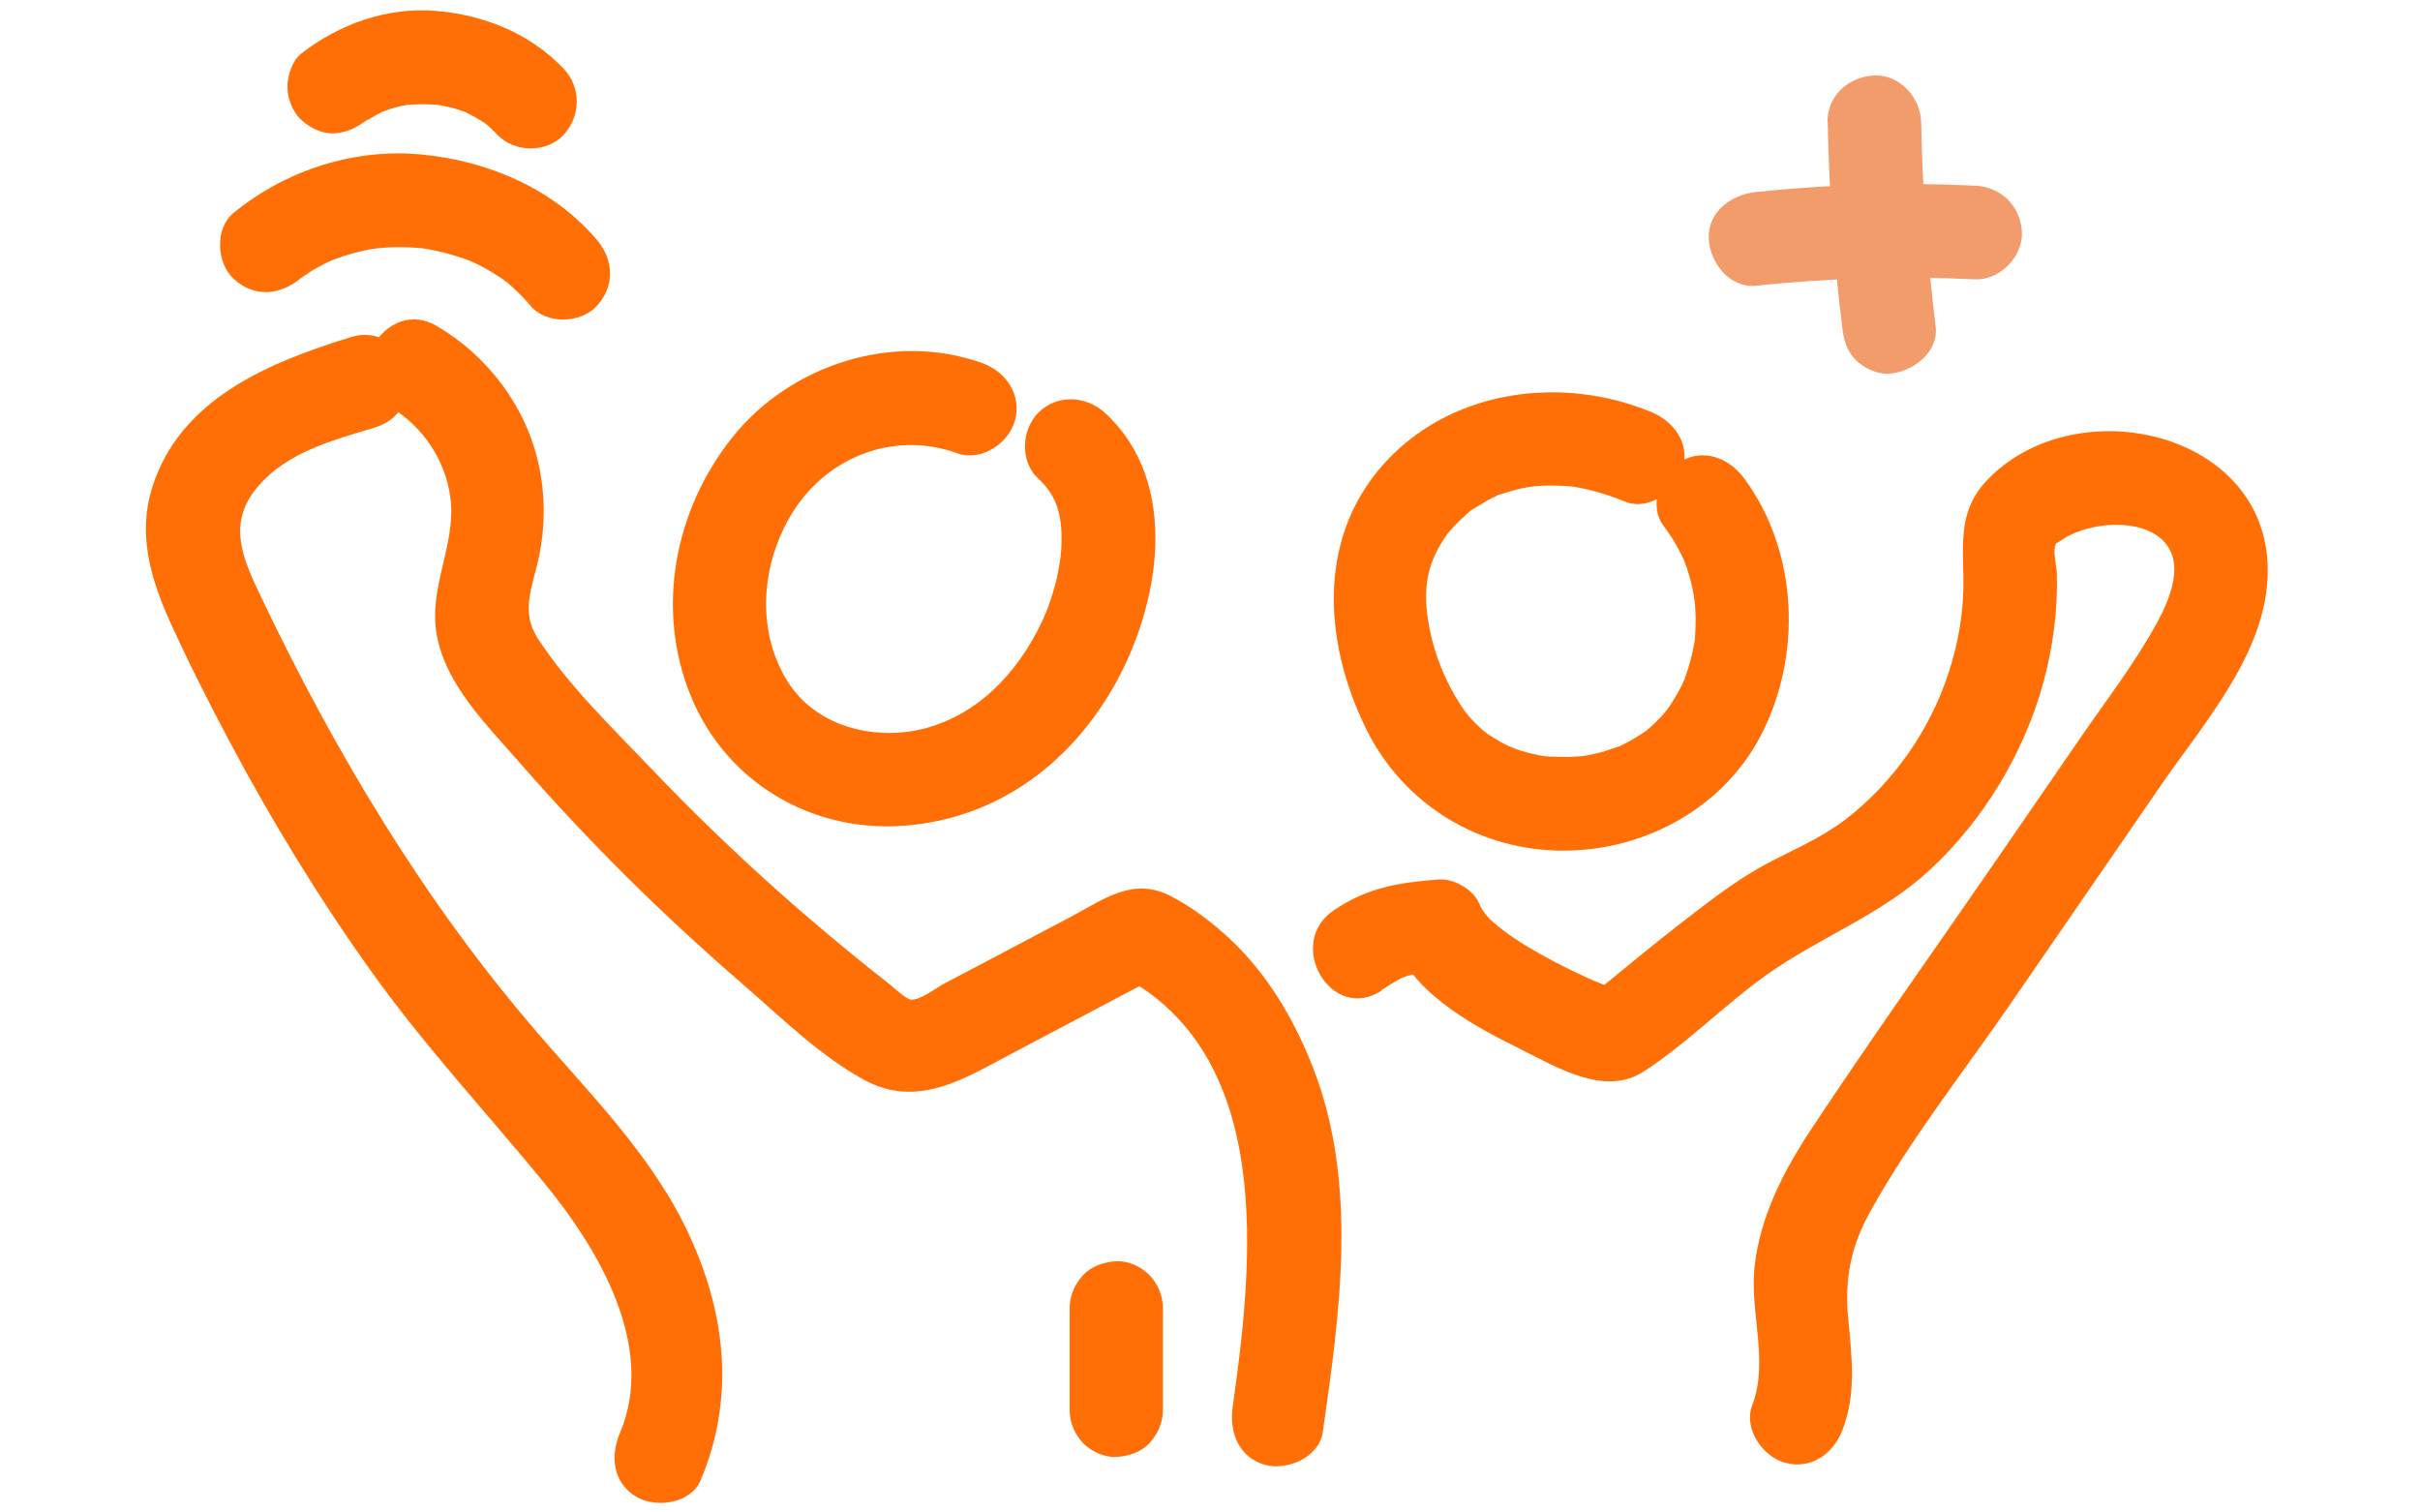 <?xml version="1.0" encoding="UTF-8"?> <svg xmlns="http://www.w3.org/2000/svg" xmlns:xlink="http://www.w3.org/1999/xlink" width="400" zoomAndPan="magnify" viewBox="0 0 300 187.5" height="250" preserveAspectRatio="xMidYMid meet" version="1.0"><path fill="#f39c6b" d="M 217.633 35.422 C 226.656 34.469 235.762 34.195 244.84 34.629 C 247.867 34.766 250.781 31.852 250.648 28.824 C 250.512 25.551 248.113 23.18 244.84 23.016 C 235.762 22.582 226.684 22.855 217.633 23.809 C 214.633 24.137 211.688 26.234 211.824 29.613 C 211.961 32.477 214.387 35.75 217.633 35.422 Z M 217.633 35.422 " fill-opacity="1" fill-rule="nonzero"></path><path fill="#f39c6b" d="M 226.574 15.191 C 226.738 23.672 227.336 32.121 228.375 40.547 C 228.566 42.125 228.891 43.461 230.062 44.633 C 231.074 45.645 232.707 46.406 234.152 46.324 C 236.961 46.188 240.34 43.762 239.961 40.52 C 238.926 32.094 238.324 23.645 238.16 15.164 C 238.105 12.137 235.543 9.223 232.355 9.359 C 229.164 9.492 226.492 11.895 226.547 15.164 Z M 226.574 15.191 " fill-opacity="1" fill-rule="nonzero"></path><path fill="#ff6f06" d="M 43.48 41.801 C 33.395 44.906 22.328 49.406 18.863 60.445 C 17.039 66.254 18.699 71.844 21.129 77.184 C 23.391 82.176 25.871 87.055 28.434 91.879 C 33.75 101.883 39.664 111.562 46.262 120.75 C 52.859 129.938 60.465 138.09 67.582 146.785 C 74.18 154.855 81.402 166.906 76.852 177.645 C 75.625 180.535 75.98 183.863 78.922 185.578 C 81.348 186.996 85.629 186.398 86.855 183.508 C 91.109 173.449 90.02 163.09 85.52 153.273 C 81.023 143.461 73.391 135.906 66.574 127.973 C 52.641 111.809 41.574 93.324 32.414 74.105 C 30.152 69.387 28.105 64.973 31.84 60.473 C 35.578 55.977 41.383 54.559 46.535 52.977 C 53.652 50.797 50.598 39.59 43.457 41.801 Z M 43.48 41.801 " fill-opacity="1" fill-rule="nonzero"></path><path fill="#ff6f06" d="M 48.309 50.414 C 52.371 52.812 55.203 56.957 55.832 61.676 C 56.594 67.48 53.078 72.77 54.141 78.688 C 55.258 84.902 60.277 89.781 64.258 94.363 C 68.535 99.27 73.008 104.039 77.641 108.648 C 82.277 113.254 87.074 117.672 92.008 121.949 C 96.945 126.23 101.66 130.895 107.113 133.863 C 113.711 137.465 119.488 133.754 125.352 130.648 C 131.676 127.32 137.973 123.969 144.297 120.641 L 138.438 120.641 C 158.148 130.484 155.367 156.383 152.805 174.457 C 152.367 177.566 153.566 180.672 156.84 181.602 C 159.562 182.336 163.516 180.672 163.98 177.566 C 166.105 162.652 168.398 146.758 162.754 132.312 C 160.41 126.312 157.055 120.641 152.312 116.254 C 150.188 114.289 147.762 112.465 145.168 111.102 C 140.371 108.621 136.801 111.535 132.52 113.773 C 129.168 115.543 125.812 117.316 122.461 119.09 C 120.688 120.016 118.918 120.969 117.117 121.898 C 116.164 122.387 114.008 124.078 112.891 123.914 C 112.293 123.832 110.738 122.387 110.137 121.898 C 108.691 120.777 107.25 119.633 105.832 118.461 C 102.832 116.008 99.859 113.5 96.969 110.938 C 91.328 105.922 85.875 100.688 80.668 95.207 C 75.871 90.191 70.5 85.012 66.684 79.176 C 64.445 75.742 66.055 72.688 66.82 69.008 C 67.582 65.328 67.609 61.43 66.793 57.641 C 65.238 50.414 60.465 44.117 54.141 40.41 C 47.816 36.703 41.875 46.625 48.281 50.414 Z M 48.309 50.414 " fill-opacity="1" fill-rule="nonzero"></path><path fill="#ff6f06" d="M 132.602 162.133 L 132.602 174.84 C 132.602 176.34 133.258 177.891 134.293 178.93 C 135.328 179.965 136.938 180.699 138.383 180.617 C 139.828 180.535 141.434 180.047 142.473 178.93 C 143.508 177.809 144.16 176.395 144.16 174.84 L 144.16 162.133 C 144.16 160.637 143.508 159.082 142.473 158.047 C 141.434 157.008 139.828 156.273 138.383 156.355 C 136.938 156.438 135.328 156.926 134.293 158.047 C 133.258 159.164 132.602 160.582 132.602 162.133 Z M 132.602 162.133 " fill-opacity="1" fill-rule="nonzero"></path><path fill="#ff6f06" d="M 171.258 122.742 C 174.613 120.562 174.367 120.887 178.293 120.562 L 173.277 117.699 C 175.812 123.586 183.199 127.43 188.625 130.129 C 193.07 132.34 198.93 135.938 203.73 132.855 C 209.07 129.422 213.652 124.676 218.832 120.969 C 225.484 116.199 233.117 113.5 239.223 107.855 C 245.902 101.668 250.863 93.434 253.293 84.684 C 254.492 80.293 255.117 75.605 254.98 71.082 C 254.953 70.098 254.492 68.543 254.789 67.645 C 254.98 67.125 254.547 67.645 255.391 67.074 C 256.754 66.09 258.5 65.52 260.133 65.246 C 262.668 64.836 265.996 65.027 267.984 66.855 C 270.93 69.555 269.074 74.078 267.496 77.023 C 264.77 82.066 261.199 86.676 257.953 91.391 C 254.492 96.434 251.027 101.449 247.566 106.492 C 239.852 117.699 231.945 128.766 224.449 140.109 C 221.094 145.207 218.258 150.711 217.523 156.848 C 216.844 162.57 219.324 168.707 217.223 174.184 C 216.105 177.102 218.477 180.539 221.258 181.328 C 224.531 182.227 227.258 180.211 228.402 177.293 C 230.172 172.742 229.547 168.133 229.109 163.391 C 228.672 158.645 229.41 154.664 231.727 150.414 C 236.688 141.418 243.258 133.102 249.094 124.648 C 255.391 115.516 261.66 106.383 267.957 97.25 C 273.301 89.508 281.043 80.84 281.125 70.891 C 281.289 53.223 256.781 47.961 246.039 59.848 C 242.93 63.281 243.312 67.234 243.395 71.543 C 243.477 75.633 242.824 79.586 241.543 83.457 C 239.25 90.52 234.699 97.035 228.809 101.559 C 225.812 103.875 222.43 105.266 219.133 107.012 C 215.832 108.758 212.863 110.992 209.945 113.227 C 207.027 115.461 204.082 117.836 201.195 120.207 C 200.102 121.105 199.012 122.004 197.895 122.879 C 198.984 122.031 197.43 123.23 197.051 123.395 L 199.969 122.605 C 200.539 122.523 201.492 123.07 200.156 122.551 C 199.422 122.25 198.684 122.031 197.949 121.734 C 198.711 122.031 197.621 121.598 197.375 121.488 C 196.859 121.242 196.34 121.023 195.824 120.777 C 194.707 120.262 193.586 119.688 192.496 119.117 C 190.371 117.973 188.215 116.77 186.309 115.301 C 184.727 114.074 183.938 113.336 183.309 111.891 C 182.574 110.199 180.121 108.867 178.293 109.027 C 173.332 109.438 169.652 109.984 165.426 112.793 C 159.211 116.879 165.016 126.914 171.285 122.797 Z M 171.258 122.742 " fill-opacity="1" fill-rule="nonzero"></path><path fill="#ff6f06" d="M 204.465 50.984 C 193.723 46.625 180.582 48.23 172.297 56.711 C 163.219 65.98 163.926 79.23 169.297 90.242 C 173.93 99.758 183.445 105.535 194.023 105.453 C 203.945 105.375 213.543 100.195 218.234 91.277 C 223.441 81.383 222.949 68.379 216.215 59.301 C 214.359 56.793 211.199 55.512 208.281 57.227 C 205.801 58.672 204.328 62.625 206.211 65.16 C 206.754 65.898 207.273 66.66 207.738 67.453 C 207.953 67.859 208.172 68.242 208.391 68.68 C 208.5 68.898 208.992 69.988 208.609 69.059 C 209.316 70.75 209.781 72.578 210.082 74.375 C 209.863 73.121 210.109 74.922 210.137 75.031 C 210.137 75.414 210.191 75.766 210.191 76.148 C 210.219 77.074 210.191 78.004 210.137 78.902 C 210.109 79.258 210.082 79.637 210.027 79.992 C 210.164 78.902 209.973 80.102 209.918 80.348 C 209.727 81.328 209.453 82.309 209.152 83.262 C 209.18 83.184 208.582 84.844 208.883 84.109 C 209.18 83.371 208.473 85.008 208.5 84.926 C 208.09 85.746 207.629 86.535 207.137 87.297 C 206.945 87.598 206.727 87.898 206.508 88.199 C 207.109 87.406 206.375 88.336 206.211 88.523 C 205.555 89.262 204.848 89.941 204.082 90.598 C 204.875 89.914 204.027 90.652 203.785 90.789 C 203.43 91.035 203.047 91.277 202.691 91.496 C 201.957 91.934 201.168 92.344 200.348 92.695 C 201.383 92.262 199.34 92.996 199.012 93.105 C 198.086 93.379 197.133 93.57 196.176 93.758 C 197.324 93.543 196.176 93.758 195.879 93.758 C 195.441 93.758 195.004 93.812 194.57 93.84 C 193.695 93.84 192.824 93.812 191.926 93.785 C 191.707 93.785 190.781 93.652 191.926 93.812 C 191.488 93.758 191.051 93.676 190.645 93.598 C 189.715 93.406 188.789 93.16 187.863 92.832 C 187.918 92.832 186.336 92.207 187.098 92.559 C 187.863 92.914 186.336 92.152 186.391 92.18 C 185.707 91.824 185.055 91.387 184.398 90.98 C 184.156 90.816 183.336 90.078 184.129 90.789 C 183.855 90.57 183.609 90.324 183.336 90.078 C 182.52 89.316 181.809 88.523 181.402 87.898 C 179.086 84.492 177.559 80.566 176.984 76.559 C 176.359 72.195 177.23 69.277 179.438 66.172 C 178.949 66.852 179.492 66.09 179.602 65.98 C 180.039 65.461 180.5 64.973 180.992 64.508 C 181.348 64.18 181.699 63.852 182.055 63.527 C 183.309 62.461 181.32 63.906 182.738 63.035 C 183.637 62.488 184.535 61.918 185.492 61.48 C 186.445 61.047 184.074 61.891 186.062 61.262 C 186.719 61.074 187.344 60.855 188 60.691 C 190.18 60.145 191.898 60.117 194.488 60.281 C 195.25 60.336 196.395 60.555 197.621 60.883 C 198.93 61.234 200.211 61.672 201.465 62.191 C 204.355 63.363 207.844 60.91 208.609 58.156 C 209.508 54.828 207.465 52.211 204.574 51.012 Z M 204.465 50.984 " fill-opacity="1" fill-rule="nonzero"></path><path fill="#ff6f06" d="M 121.777 45.016 C 110.766 41.062 97.953 45.207 90.754 54.258 C 83.559 63.309 81.266 75.578 85.629 86.262 C 89.992 96.949 100.516 103.164 111.91 102.375 C 123.305 101.586 132.355 94.934 137.891 85.418 C 143.727 75.414 146.559 59.902 136.938 51.148 C 134.621 49.051 131.02 48.859 128.73 51.148 C 126.605 53.277 126.414 57.23 128.73 59.355 C 131.047 61.48 131.676 63.934 131.594 67.289 C 131.539 70.344 130.531 74.188 129.168 77.074 C 126.086 83.59 120.961 88.852 114.09 90.434 C 108.176 91.77 101.031 90.051 97.543 84.328 C 93.754 78.113 94.352 70.125 98.008 63.934 C 102.285 56.684 110.766 53.332 118.672 56.191 C 121.617 57.258 125.023 54.992 125.812 52.156 C 126.688 48.941 124.723 46.078 121.777 45.016 Z M 121.777 45.016 " fill-opacity="1" fill-rule="nonzero"></path><path fill="#ff6f06" d="M 37.156 34.574 C 38.301 33.648 36.613 34.82 37.348 34.438 C 37.703 34.246 38.031 33.977 38.355 33.758 C 39.039 33.32 39.746 32.938 40.457 32.586 C 40.758 32.449 41.027 32.312 41.328 32.176 C 40.266 32.719 41.246 32.203 41.52 32.121 C 42.281 31.848 43.047 31.602 43.809 31.383 C 44.52 31.195 45.227 31.031 45.938 30.895 C 46.18 30.84 47.707 30.703 46.316 30.812 C 46.645 30.812 46.973 30.758 47.273 30.73 C 48.879 30.594 50.516 30.621 52.125 30.758 C 52.453 30.785 52.777 30.812 53.105 30.867 C 51.797 30.703 52.969 30.867 53.242 30.922 C 54.031 31.086 54.824 31.25 55.613 31.465 C 56.406 31.684 57.168 31.957 57.93 32.203 C 58.176 32.285 59.211 32.773 58.121 32.258 C 58.422 32.395 58.723 32.531 58.996 32.664 C 60.441 33.375 61.828 34.219 63.109 35.176 C 62.703 34.848 62.648 34.793 63.055 35.176 C 63.355 35.445 63.656 35.691 63.957 35.992 C 64.609 36.621 65.211 37.246 65.781 37.926 C 67.773 40.246 71.973 40.109 73.988 37.926 C 76.25 35.473 76.086 32.203 73.988 29.723 C 68.508 23.316 60.41 19.906 52.152 19.145 C 43.891 18.379 35.496 21.078 28.98 26.367 C 26.605 28.277 26.824 32.613 28.98 34.574 C 31.488 36.891 34.648 36.621 37.184 34.574 Z M 37.156 34.574 " fill-opacity="1" fill-rule="nonzero"></path><path fill="#ff6f06" d="M 45.527 14.863 C 45.172 15.137 44.547 15.602 45.281 15.082 C 45.5 14.918 45.746 14.781 45.965 14.645 C 46.371 14.402 46.809 14.156 47.273 13.938 C 47.652 13.746 48.445 13.527 46.945 14.047 C 47.164 13.965 47.355 13.883 47.543 13.801 C 48.008 13.637 48.473 13.473 48.961 13.34 C 49.48 13.203 50.023 13.066 50.57 12.984 C 50.789 12.957 51.578 12.848 50.625 12.984 C 49.59 13.121 50.625 12.984 50.844 12.984 C 51.879 12.902 52.941 12.902 53.977 12.984 C 54.195 12.984 54.414 13.039 54.633 13.039 C 55.367 13.094 53.215 12.793 54.25 12.984 C 54.742 13.066 55.23 13.176 55.695 13.285 C 56.16 13.391 56.648 13.527 57.113 13.691 C 57.387 13.773 57.633 13.883 57.875 13.965 C 58.559 14.184 56.648 13.391 57.551 13.828 C 58.449 14.266 59.293 14.727 60.113 15.273 C 60.223 15.355 61.121 16.008 60.332 15.41 C 59.539 14.809 60.387 15.492 60.492 15.574 C 60.902 15.93 61.312 16.336 61.668 16.719 C 63.766 18.926 67.773 18.98 69.871 16.719 C 71.973 14.457 72.109 10.883 69.871 8.512 C 65.699 4.125 59.922 1.805 53.949 1.344 C 47.98 0.879 42.094 2.949 37.32 6.66 C 36.23 7.504 35.629 9.465 35.629 10.746 C 35.629 12.164 36.258 13.855 37.32 14.836 C 38.383 15.82 39.883 16.609 41.41 16.527 C 43.047 16.445 44.219 15.82 45.5 14.836 Z M 45.527 14.863 " fill-opacity="1" fill-rule="nonzero"></path></svg> 